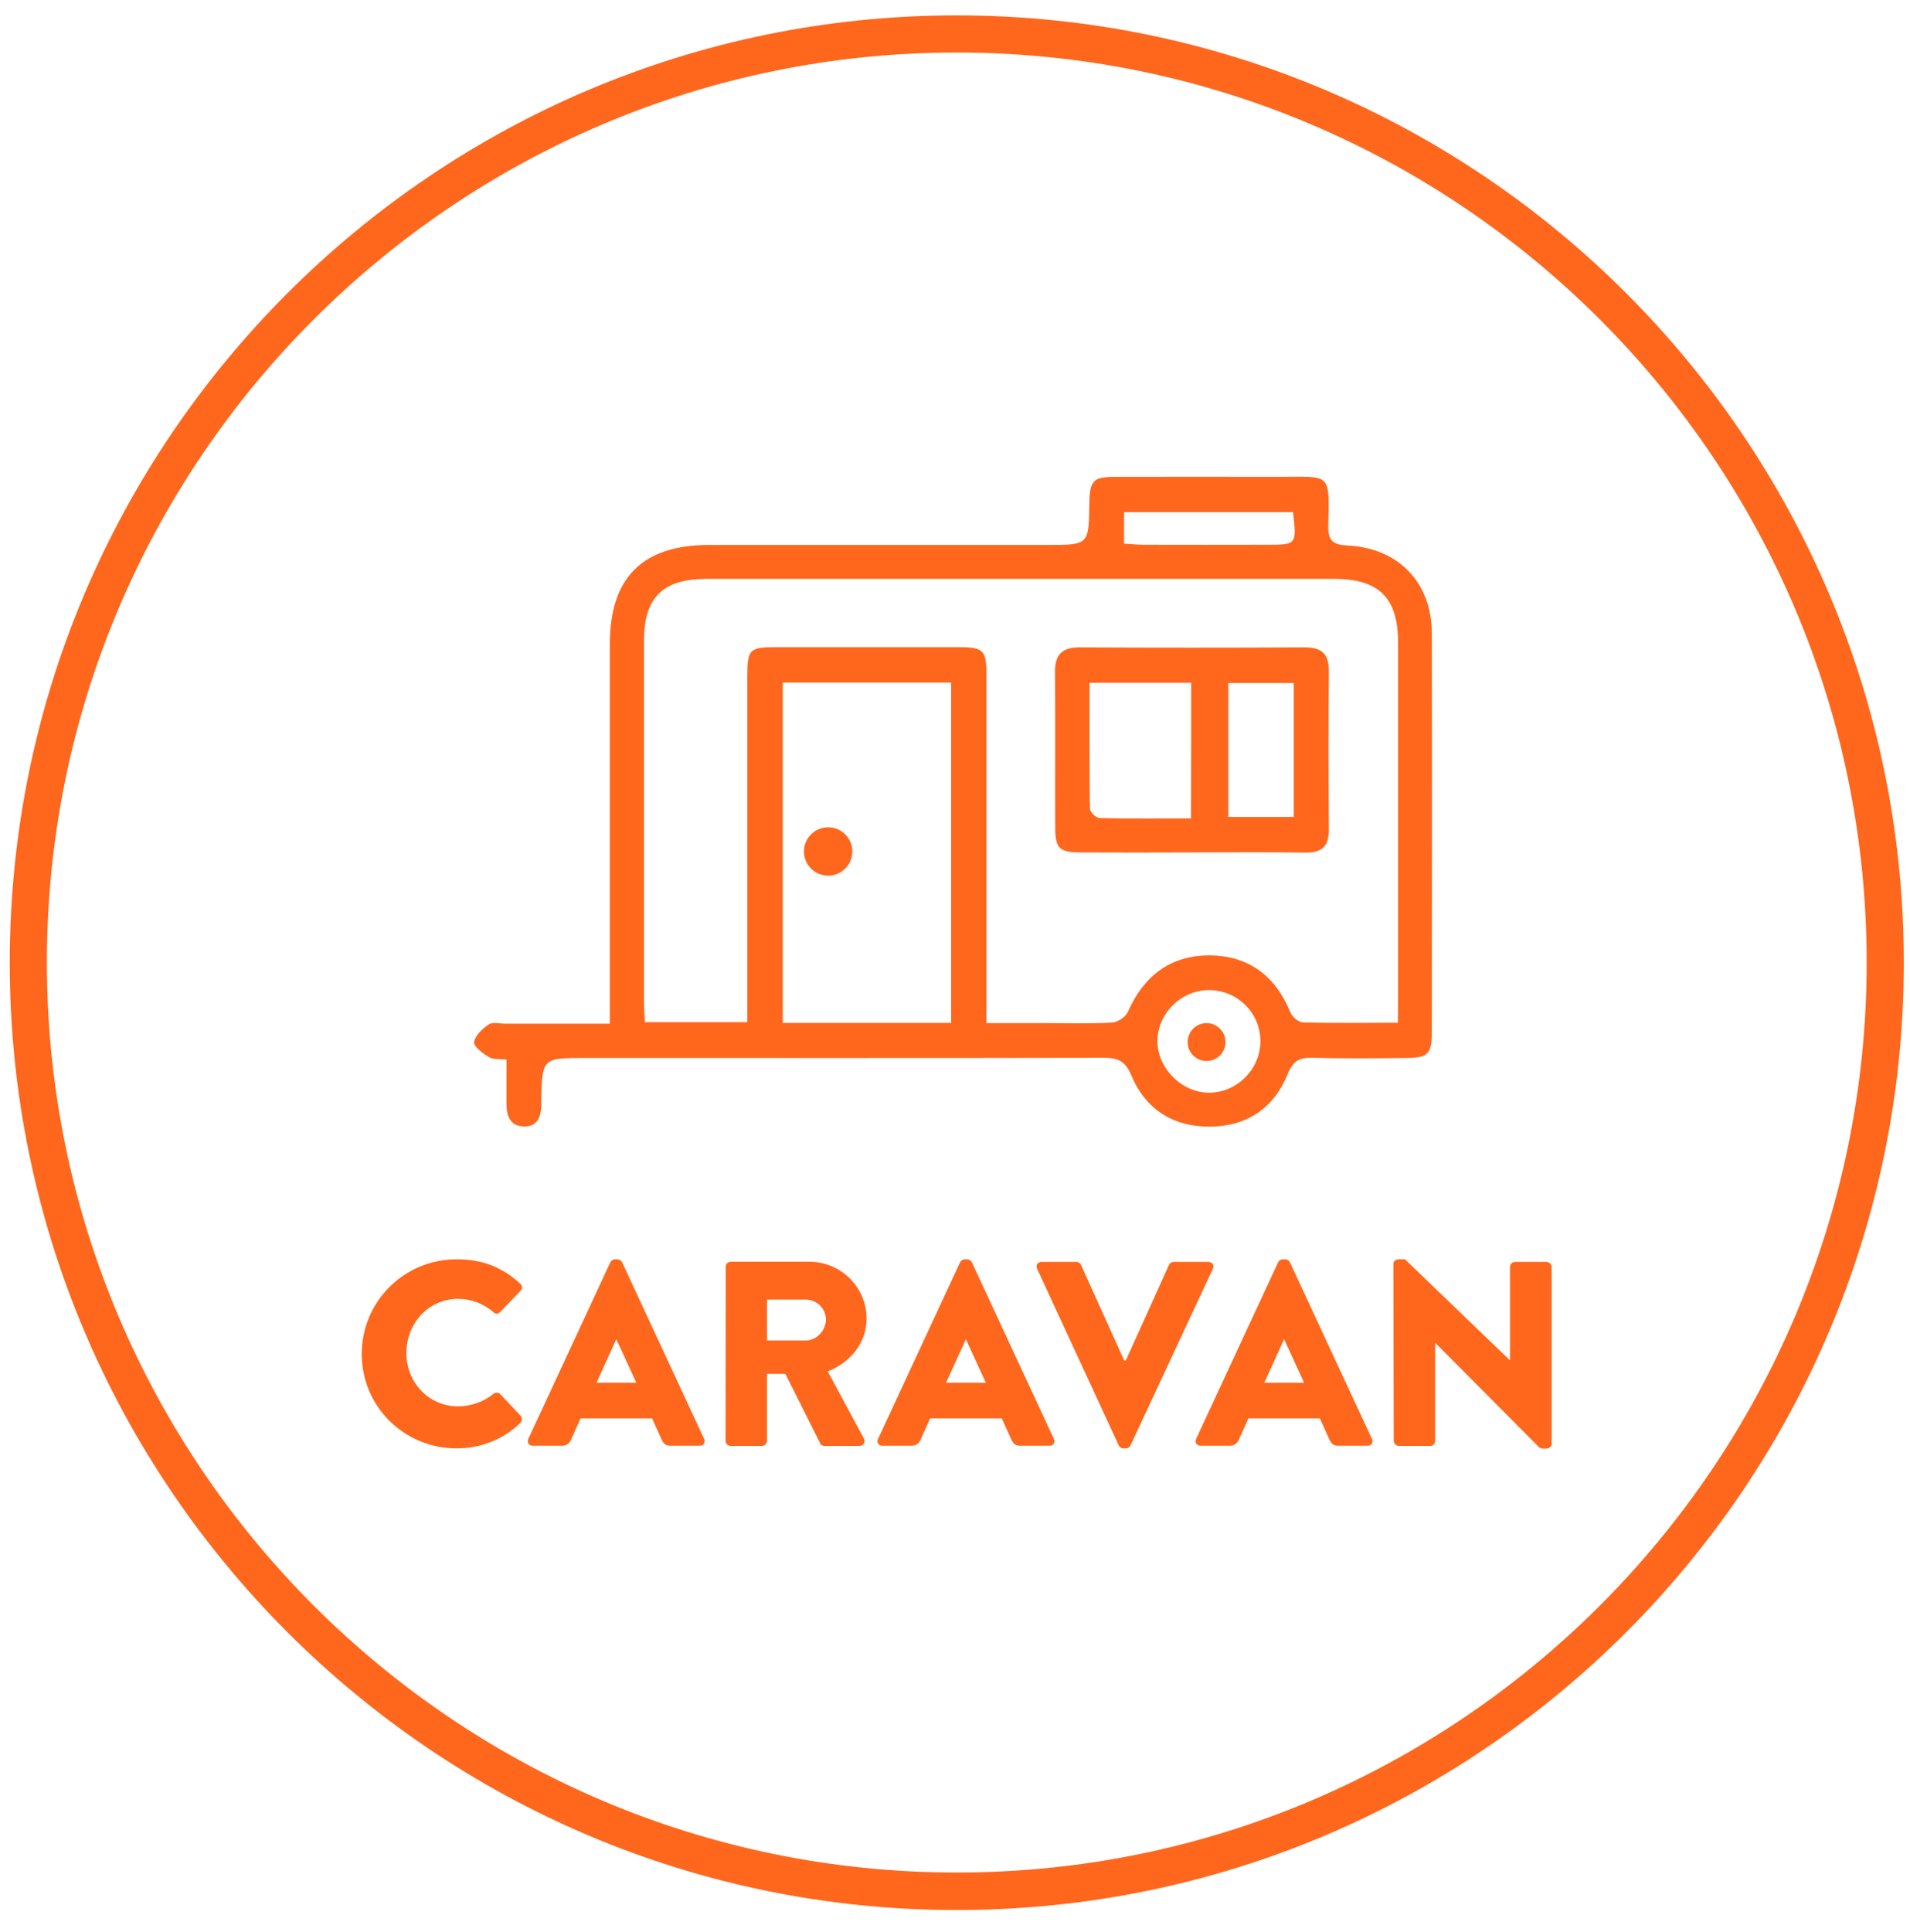 <?xml version="1.0" encoding="utf-8"?>
<!-- Generator: Adobe Illustrator 24.3.0, SVG Export Plug-In . SVG Version: 6.00 Build 0)  -->
<svg version="1.1" id="Layer_1" xmlns="http://www.w3.org/2000/svg" xmlns:xlink="http://www.w3.org/1999/xlink" x="0px" y="0px"
	 viewBox="0 0 101.85 102.98" style="enable-background:new 0 0 101.85 102.98;" xml:space="preserve">
<style type="text/css">
	.st0{fill:#FF671D;}
</style>
<path class="st0" d="M51.02,101.82c-27.85,0-50.5-22.66-50.5-50.5s22.65-50.5,50.5-50.5s50.5,22.65,50.5,50.5
	S78.87,101.82,51.02,101.82z M51.02,2.8C24.27,2.8,2.5,24.57,2.5,51.31s21.77,48.51,48.52,48.51s48.52-21.77,48.52-48.51
	S77.77,2.8,51.02,2.8z"/>
<g>
	<g>
		<path class="st0" d="M24.35,67.13c1.4,0,2.44,0.43,3.39,1.3c0.13,0.11,0.13,0.28,0.01,0.39l-1.09,1.13c-0.1,0.1-0.25,0.1-0.35,0
			c-0.52-0.46-1.2-0.71-1.89-0.71c-1.58,0-2.75,1.32-2.75,2.89c0,1.55,1.18,2.84,2.76,2.84c0.66,0,1.37-0.24,1.88-0.67
			c0.1-0.08,0.28-0.08,0.36,0.01l1.09,1.16c0.1,0.1,0.08,0.28-0.01,0.38c-0.95,0.92-2.16,1.36-3.4,1.36c-2.8,0-5.06-2.23-5.06-5.03
			S21.55,67.13,24.35,67.13z"/>
		<path class="st0" d="M28.17,76.71l4.38-9.43c0.04-0.08,0.14-0.15,0.24-0.15h0.14c0.1,0,0.2,0.07,0.24,0.15l4.38,9.43
			c0.08,0.18-0.03,0.36-0.24,0.36h-1.55c-0.25,0-0.36-0.08-0.49-0.35l-0.5-1.11h-3.81l-0.5,1.12c-0.07,0.17-0.22,0.34-0.5,0.34
			h-1.54C28.2,77.07,28.09,76.89,28.17,76.71z M33.93,73.71l-1.06-2.31h-0.01l-1.05,2.31H33.93z"/>
		<path class="st0" d="M38.7,67.53c0-0.14,0.11-0.27,0.27-0.27h4.19c1.68,0,3.05,1.36,3.05,3.03c0,1.29-0.85,2.33-2.07,2.82
			l1.92,3.56c0.1,0.18,0,0.41-0.24,0.41h-1.86c-0.11,0-0.2-0.07-0.22-0.13l-1.86-3.71H40.9v3.57c0,0.14-0.13,0.27-0.27,0.27h-1.67
			c-0.15,0-0.27-0.13-0.27-0.27L38.7,67.53L38.7,67.53z M42.97,71.46c0.57,0,1.07-0.53,1.07-1.12c0-0.59-0.49-1.06-1.07-1.06H40.9
			v2.18H42.97z"/>
		<path class="st0" d="M46.82,76.71l4.38-9.43c0.04-0.08,0.14-0.15,0.24-0.15h0.14c0.1,0,0.2,0.07,0.24,0.15l4.38,9.43
			c0.08,0.18-0.03,0.36-0.24,0.36h-1.55c-0.25,0-0.36-0.08-0.49-0.35l-0.5-1.11H49.6l-0.5,1.12c-0.07,0.17-0.22,0.34-0.5,0.34h-1.54
			C46.84,77.07,46.73,76.89,46.82,76.71z M52.57,73.71l-1.06-2.31H51.5l-1.05,2.31H52.57z"/>
		<path class="st0" d="M55.3,67.63c-0.08-0.18,0.03-0.36,0.24-0.36h1.86c0.11,0,0.21,0.08,0.24,0.15l2.31,5.11h0.08l2.31-5.11
			c0.03-0.07,0.13-0.15,0.24-0.15h1.86c0.21,0,0.32,0.18,0.24,0.36l-4.4,9.43c-0.04,0.08-0.13,0.15-0.24,0.15H59.9
			c-0.11,0-0.2-0.07-0.24-0.15L55.3,67.63z"/>
		<path class="st0" d="M63.78,76.71l4.38-9.43c0.04-0.08,0.14-0.15,0.24-0.15h0.14c0.1,0,0.2,0.07,0.24,0.15l4.38,9.43
			c0.08,0.18-0.03,0.36-0.24,0.36h-1.55c-0.25,0-0.36-0.08-0.49-0.35l-0.5-1.11h-3.81l-0.5,1.12c-0.07,0.17-0.22,0.34-0.5,0.34
			h-1.54C63.81,77.07,63.7,76.89,63.78,76.71z M69.54,73.71l-1.06-2.31h-0.01l-1.05,2.31H69.54z"/>
		<path class="st0" d="M74.3,67.38c0-0.14,0.13-0.25,0.27-0.25h0.35l5.59,5.38h0.01v-4.97c0-0.14,0.11-0.27,0.27-0.27h1.68
			c0.14,0,0.27,0.13,0.27,0.27v9.43c0,0.14-0.13,0.25-0.27,0.25h-0.22c-0.04,0-0.15-0.04-0.18-0.07l-5.53-5.56h-0.01v5.22
			c0,0.14-0.11,0.27-0.27,0.27h-1.67c-0.14,0-0.27-0.13-0.27-0.27L74.3,67.38z"/>
	</g>
	<g id="_x37_QnlMp.tif_1_">
		<g>
			<path class="st0" d="M32.52,53.25c0-6.31,0-12.61,0-18.92c0-3.54,1.74-5.28,5.3-5.28c6.01,0,12.03,0,18.04,0
				c2.2,0,2.2,0,2.23-2.23c0.02-1.2,0.2-1.4,1.38-1.4c2.91-0.01,5.82,0,8.72,0c2.8,0,2.7-0.26,2.64,2.58
				c-0.02,0.82,0.23,1.04,1.04,1.08c2.72,0.14,4.48,1.99,4.48,4.68c0.02,7.1,0.01,14.19,0,21.29c0,1.12-0.21,1.34-1.33,1.35
				c-1.68,0.02-3.37,0.03-5.05-0.01c-0.69-0.02-1.03,0.18-1.3,0.86c-0.74,1.83-2.19,2.8-4.16,2.81c-1.97,0.01-3.44-0.94-4.19-2.75
				c-0.32-0.76-0.72-0.92-1.46-0.92c-9.22,0.02-18.44,0.01-27.66,0.01c-2.29,0-2.29,0-2.34,2.31c0,0.07,0,0.13,0,0.2
				c-0.01,0.63-0.2,1.16-0.93,1.14c-0.7-0.02-0.92-0.53-0.92-1.17c0-0.79,0-1.57,0-2.4c-0.37-0.04-0.71,0.01-0.94-0.13
				c-0.33-0.2-0.82-0.56-0.79-0.79c0.05-0.35,0.44-0.72,0.78-0.95c0.21-0.14,0.58-0.04,0.87-0.04c1.81,0,3.63,0,5.59,0
				C32.52,54.03,32.52,53.64,32.52,53.25z M74.55,53.44c0-6.4,0-12.8,0-19.21c0-2.35-1.02-3.37-3.39-3.37c-11.16,0-22.33,0-33.49,0
				c-2.33,0-3.33,1-3.33,3.3c0,6.43,0,12.87,0,19.3c0,0.32,0.03,0.64,0.05,1.03c1.82,0,3.58,0,5.46,0c0-0.43,0-0.82,0-1.21
				c0-5.74,0-11.48,0-17.23c0-1.44,0.12-1.55,1.51-1.55c3.27,0,6.54,0,9.81,0c1.26,0,1.43,0.17,1.43,1.43c0,5.77,0,11.55,0,17.32
				c0,0.39,0,0.78,0,1.29c1.15,0,2.2,0,3.24,0c1.16,0,2.31,0.04,3.47-0.03c0.29-0.02,0.71-0.29,0.83-0.56
				c0.84-1.92,2.26-3.02,4.35-3.02c2.1,0.01,3.53,1.1,4.32,3.04c0.1,0.24,0.43,0.52,0.66,0.53c1.64,0.05,3.29,0.02,5.07,0.02
				C74.55,54.09,74.55,53.76,74.55,53.44z M50.72,54.53c0-6.05,0-12.07,0-18.14c-2.98,0-5.93,0-8.98,0c0,6,0,12.01,0,18.14
				C44.74,54.53,47.7,54.53,50.72,54.53z M64.43,52.78c-1.47,0.02-2.71,1.27-2.71,2.72c0,1.47,1.34,2.78,2.8,2.75
				c1.47-0.03,2.69-1.27,2.69-2.74C67.22,53.99,65.96,52.76,64.43,52.78z M59.94,28.98c0.37,0.02,0.72,0.06,1.07,0.06
				c2.18,0.01,4.36,0,6.53,0c1.61,0,1.61,0,1.41-1.74c-2.97,0-5.95,0-9.01,0C59.94,27.89,59.94,28.38,59.94,28.98z"/>
			<path class="st0" d="M57.63,45.44c-1.13,0-1.36-0.21-1.36-1.31c-0.01-2.77,0.01-5.54-0.01-8.31c-0.01-0.91,0.36-1.31,1.3-1.31
				c4,0.02,7.99,0.02,11.99,0c0.93-0.01,1.32,0.34,1.31,1.28c-0.03,2.8-0.02,5.61,0,8.41c0.01,0.88-0.33,1.26-1.23,1.25
				c-2.01-0.03-4.03-0.01-6.04-0.01C61.59,45.45,59.61,45.45,57.63,45.44z M63.52,36.4c-1.79,0-3.54,0-5.42,0
				c0,2.26-0.01,4.49,0.02,6.71c0,0.18,0.34,0.5,0.52,0.5c1.6,0.04,3.21,0.02,4.87,0.02C63.52,41.17,63.52,38.82,63.52,36.4z
				 M68.99,36.41c-1.14,0-2.28,0-3.49,0c0,2.34,0,4.7,0,7.14c1.11,0,2.24,0,3.49,0C68.99,41.16,68.99,38.83,68.99,36.41z"/>
		</g>
		<circle class="st0" cx="44.16" cy="45.39" r="1.29"/>
		<circle class="st0" cx="64.34" cy="55.55" r="1.01"/>
	</g>
</g>
</svg>
